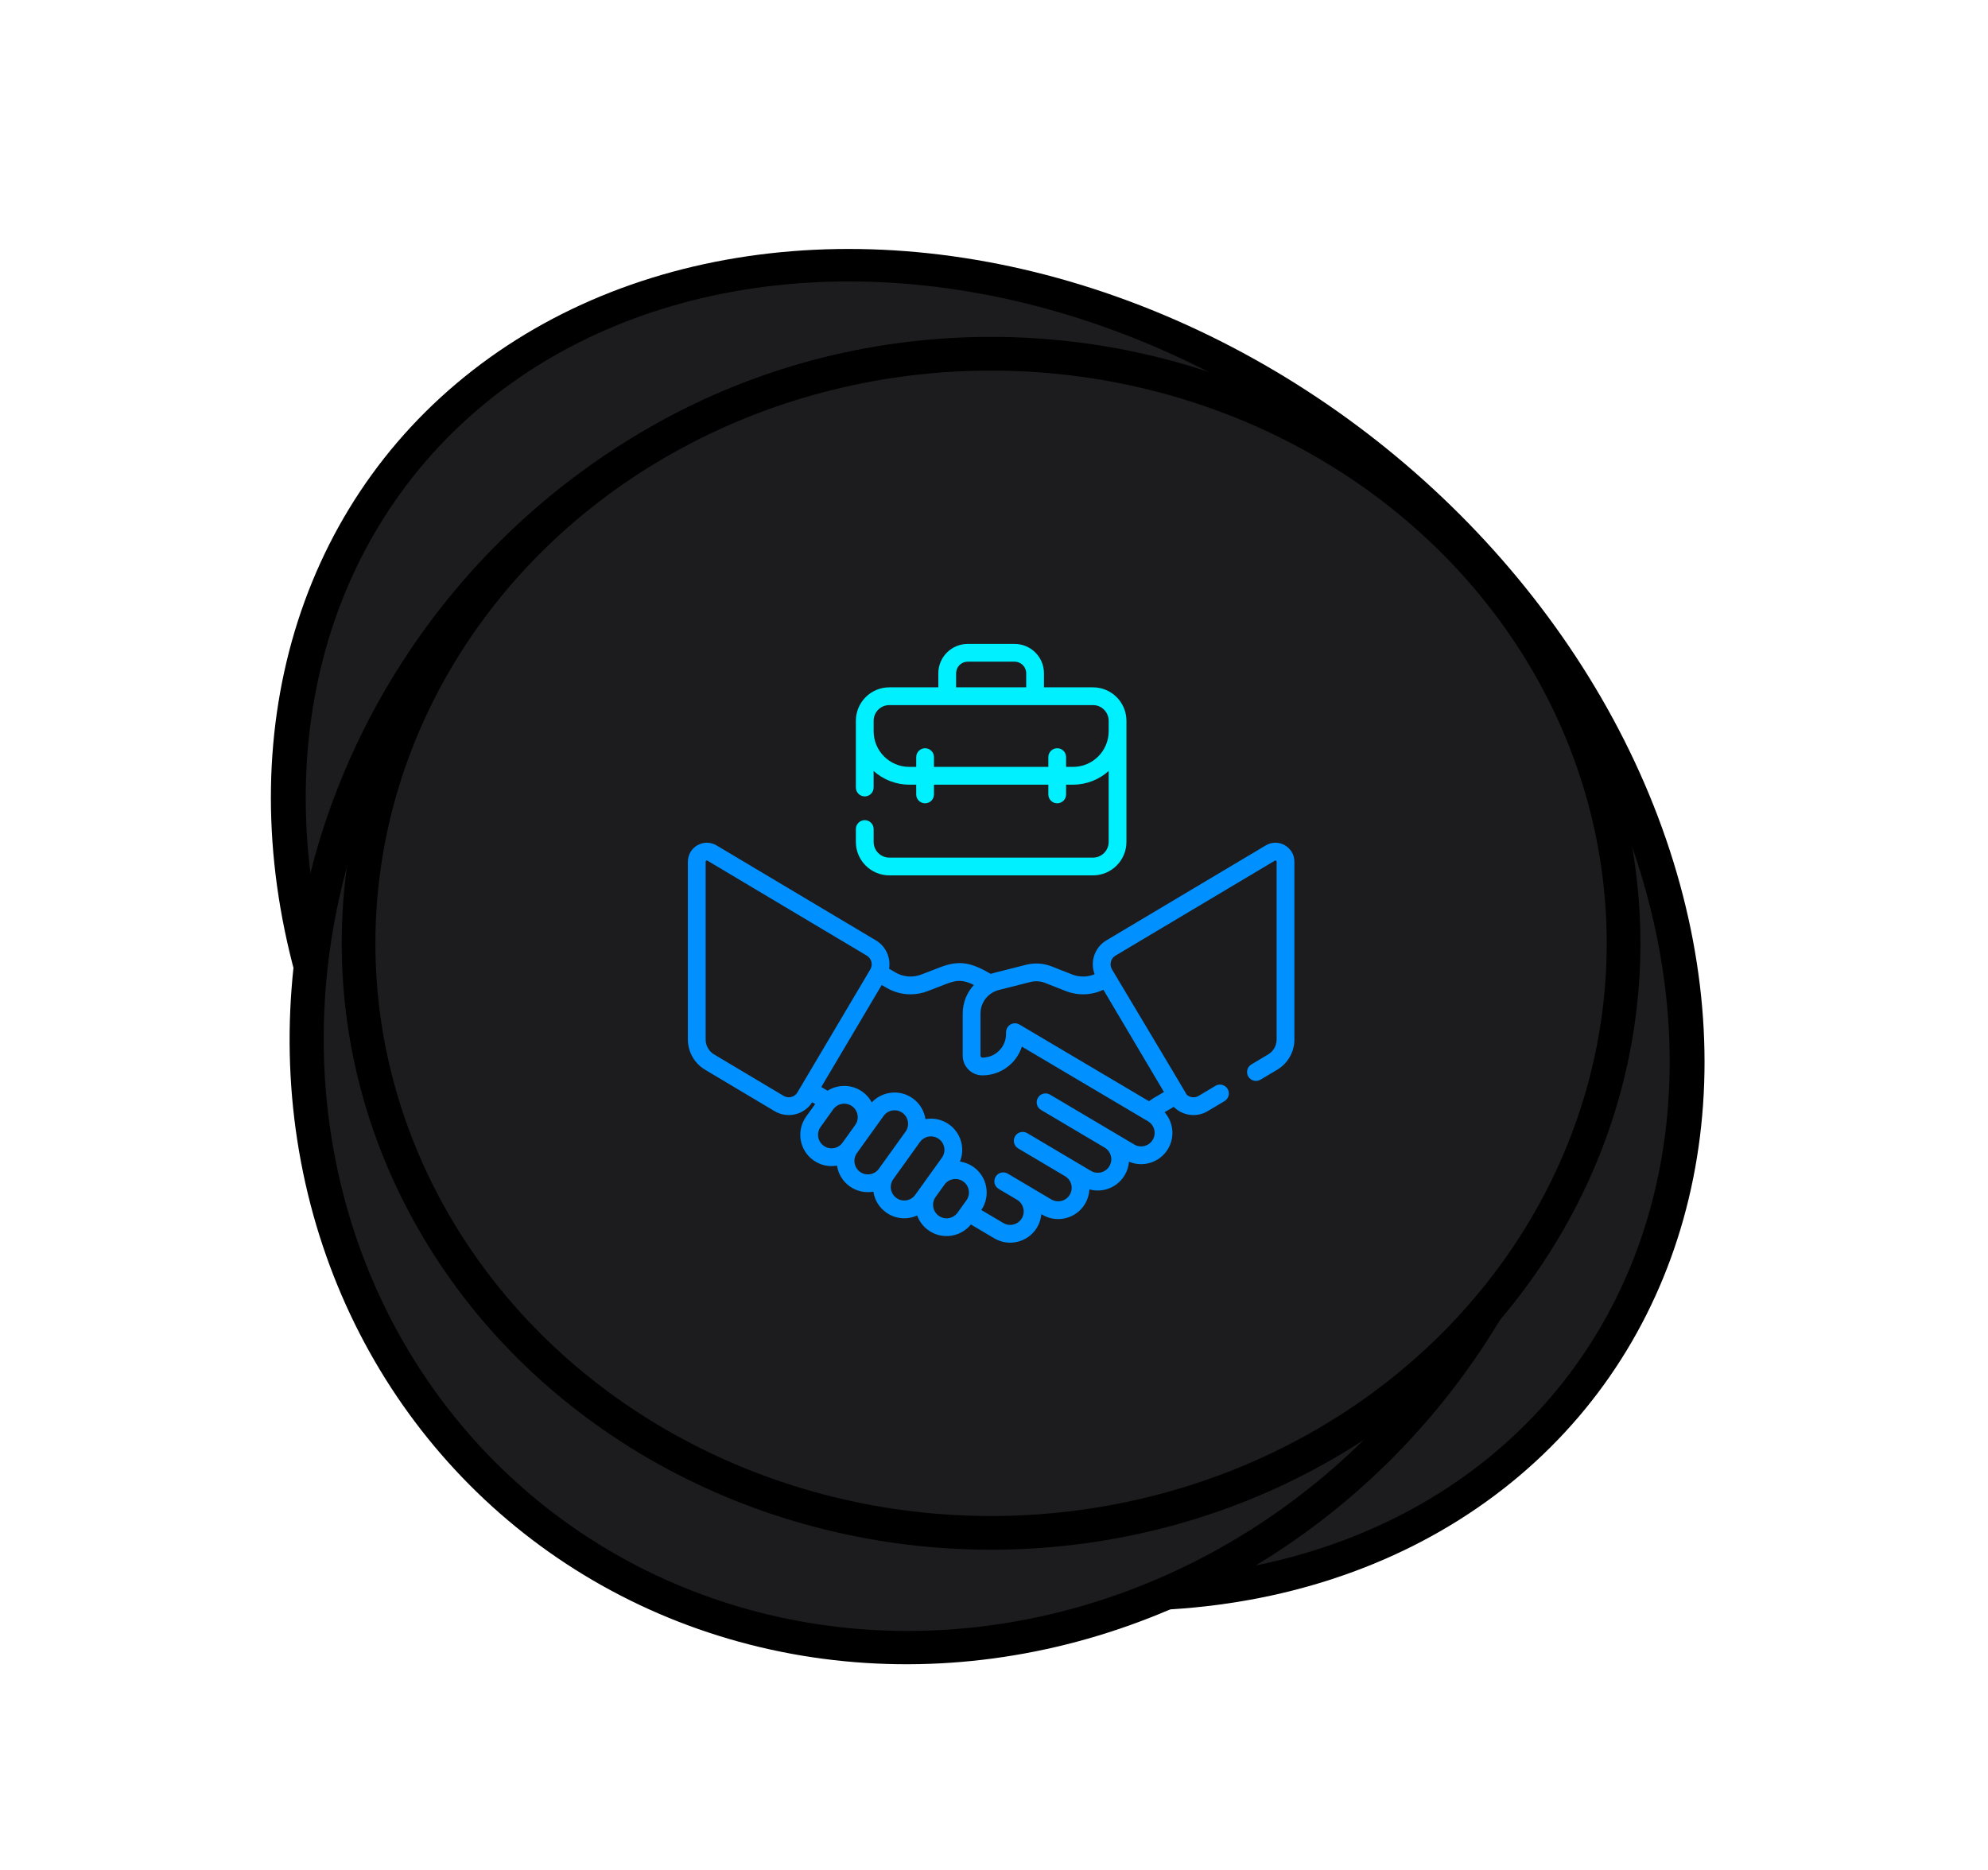 <svg width="118" height="111" viewBox="0 0 118 111" fill="none" xmlns="http://www.w3.org/2000/svg">
<ellipse rx="44.238" ry="36.382" transform="matrix(0.697 0.717 -0.764 0.645 58.627 55.2)" fill="#1C1C1E" stroke="black" stroke-width="2"/>
<ellipse rx="38.981" ry="37.283" transform="matrix(0.321 -0.947 0.959 0.282 56.083 59.428)" fill="#1C1C1E" stroke="black" stroke-width="2"/>
<ellipse cx="58.826" cy="56" rx="37.543" ry="35" fill="#1C1C1E" stroke="black" stroke-width="2"/>
<g clip-path="url(#clip0_5140_6548)">
<path d="M75.128 50.189L65.669 55.827C64.971 56.243 64.691 57.1 64.973 57.835C64.551 58.012 64.079 58.02 63.647 57.853L62.423 57.373C61.935 57.181 61.408 57.147 60.899 57.276L59.025 57.751C58.952 57.769 58.881 57.79 58.811 57.815C57.666 57.161 56.983 56.965 55.775 57.433L54.69 57.852C54.177 58.05 53.611 58.004 53.137 57.723L52.775 57.509C52.879 56.861 52.588 56.183 51.991 55.827L42.532 50.189C41.782 49.742 40.83 50.282 40.83 51.156V61.715C40.83 62.444 41.219 63.129 41.845 63.502L45.975 65.964C46.744 66.421 47.731 66.184 48.209 65.438L48.386 65.542L47.85 66.288C47.252 67.121 47.443 68.279 48.276 68.877C48.687 69.173 49.189 69.284 49.681 69.197C49.756 69.695 50.024 70.133 50.434 70.426C50.844 70.721 51.349 70.832 51.84 70.745C51.912 71.223 52.169 71.672 52.592 71.976C53.161 72.384 53.867 72.418 54.44 72.159C54.566 72.508 54.794 72.812 55.102 73.033C55.903 73.608 57.014 73.453 57.628 72.692L59.015 73.513C59.311 73.689 59.637 73.772 59.958 73.772C60.593 73.772 61.212 73.447 61.558 72.863C61.704 72.616 61.786 72.349 61.81 72.081L61.864 72.112C62.29 72.365 62.79 72.437 63.27 72.314C63.75 72.191 64.154 71.888 64.407 71.462C64.563 71.198 64.65 70.907 64.664 70.609C64.974 70.695 65.301 70.699 65.621 70.618C66.101 70.495 66.504 70.192 66.757 69.766C66.904 69.518 66.99 69.245 67.012 68.966C67.853 69.322 68.852 69.009 69.331 68.202C69.751 67.493 69.643 66.615 69.125 66.028L69.669 65.71C70.184 66.23 71.014 66.363 71.685 65.964L72.683 65.368C72.933 65.219 73.015 64.896 72.866 64.645C72.717 64.395 72.393 64.313 72.143 64.462L71.145 65.058C70.909 65.198 70.623 65.155 70.438 64.986C70.435 64.957 66.002 57.548 66.002 57.548C65.835 57.267 65.928 56.901 66.209 56.733L75.668 51.095C75.717 51.066 75.775 51.1 75.775 51.156V61.715C75.775 62.074 75.584 62.412 75.275 62.596L74.278 63.19C74.028 63.339 73.946 63.663 74.095 63.913C74.244 64.163 74.568 64.245 74.818 64.096L75.815 63.502C76.441 63.129 76.83 62.444 76.83 61.715V51.156C76.83 50.283 75.879 49.741 75.128 50.189V50.189ZM61.158 58.298C61.452 58.224 61.756 58.243 62.038 58.354L63.264 58.836C63.996 59.119 64.795 59.088 65.493 58.758L69.088 64.828L68.506 65.168C68.4 65.231 68.298 65.3 68.202 65.376L60.511 60.822C60.348 60.726 60.146 60.724 59.982 60.818C59.817 60.912 59.715 61.087 59.715 61.276V61.382C59.715 61.757 59.569 62.11 59.304 62.375C59.039 62.64 58.686 62.786 58.312 62.786C58.251 62.783 58.197 62.735 58.197 62.671V60.168C58.197 59.623 58.502 59.136 58.969 58.893C58.993 58.883 59.015 58.872 59.037 58.86C59.115 58.824 59.198 58.795 59.283 58.773L61.158 58.298ZM46.967 65.123C46.813 65.162 46.652 65.139 46.515 65.058L42.385 62.596C42.077 62.412 41.885 62.074 41.885 61.715V51.156C41.885 51.144 41.885 51.114 41.921 51.094C41.934 51.087 41.946 51.084 41.956 51.084C41.973 51.084 41.986 51.091 41.992 51.095L51.451 56.733C51.732 56.901 51.825 57.267 51.658 57.549L47.333 64.85C47.252 64.987 47.122 65.084 46.967 65.123V65.123ZM49.487 68.16C49.276 68.195 49.065 68.145 48.891 68.02C48.717 67.896 48.602 67.711 48.567 67.5C48.533 67.288 48.582 67.077 48.707 66.903L49.459 65.855C49.478 65.829 49.498 65.805 49.518 65.782C49.534 65.768 49.549 65.753 49.563 65.737C49.836 65.481 50.262 65.445 50.577 65.671C50.936 65.929 51.018 66.43 50.761 66.789C50.76 66.79 50.76 66.79 50.759 66.791L50.008 67.837C49.884 68.011 49.699 68.125 49.487 68.16V68.16ZM51.049 69.57C50.875 69.445 50.76 69.26 50.725 69.049C50.691 68.838 50.74 68.626 50.865 68.452L51.617 67.404C51.617 67.404 51.617 67.404 51.617 67.404L52.448 66.248C52.572 66.074 52.757 65.959 52.968 65.924C53.013 65.917 53.056 65.913 53.1 65.913C53.266 65.913 53.428 65.965 53.565 66.064C53.924 66.321 54.007 66.823 53.749 67.182L52.166 69.386C51.909 69.745 51.407 69.827 51.049 69.57V69.57ZM53.803 71.258C53.592 71.293 53.38 71.243 53.207 71.119C52.848 70.861 52.766 70.36 53.023 70.001C53.023 70.001 53.024 70 53.024 69.999L54.606 67.796C54.863 67.438 55.365 67.356 55.724 67.613C55.897 67.738 56.012 67.923 56.047 68.134C56.081 68.345 56.032 68.557 55.907 68.731L54.324 70.935C54.199 71.109 54.014 71.224 53.803 71.258V71.258ZM55.718 72.176C55.544 72.051 55.429 71.866 55.394 71.655C55.36 71.444 55.409 71.232 55.534 71.058C55.535 71.058 55.535 71.057 55.536 71.056L56.061 70.325C56.319 69.967 56.819 69.885 57.178 70.142C57.537 70.399 57.619 70.901 57.361 71.26L57.06 71.679C57.057 71.683 57.054 71.687 57.051 71.692L56.835 71.993C56.578 72.351 56.076 72.434 55.718 72.176V72.176ZM68.423 67.664C68.198 68.044 67.705 68.17 67.326 67.945L66.106 67.223C66.106 67.223 66.105 67.222 66.105 67.222L62.329 64.985C62.078 64.837 61.755 64.919 61.606 65.17C61.458 65.421 61.541 65.744 61.791 65.892L65.569 68.13C65.569 68.13 65.569 68.13 65.569 68.13L65.569 68.131C65.949 68.356 66.075 68.848 65.85 69.228C65.741 69.412 65.567 69.543 65.359 69.596C65.152 69.649 64.936 69.618 64.752 69.509L63.758 68.921C63.757 68.92 63.757 68.919 63.756 68.919C63.755 68.919 63.755 68.918 63.754 68.918L60.973 67.27C60.722 67.122 60.399 67.204 60.25 67.455C60.102 67.706 60.184 68.029 60.435 68.177L63.217 69.826C63.217 69.826 63.218 69.826 63.218 69.826C63.403 69.936 63.533 70.11 63.586 70.317C63.639 70.524 63.608 70.74 63.499 70.924C63.39 71.108 63.216 71.239 63.009 71.292C62.801 71.345 62.586 71.314 62.401 71.205L60.91 70.322C60.909 70.321 60.908 70.32 60.907 70.32L59.817 69.674C59.566 69.525 59.243 69.608 59.094 69.859C58.946 70.109 59.029 70.433 59.279 70.581L60.37 71.227L60.371 71.228C60.75 71.454 60.876 71.945 60.651 72.325C60.425 72.705 59.933 72.831 59.553 72.606L58.248 71.833C58.809 71.005 58.611 69.872 57.793 69.285C57.544 69.106 57.264 68.998 56.979 68.957C57.105 68.645 57.144 68.303 57.088 67.963C57.007 67.474 56.741 67.045 56.339 66.756C55.916 66.453 55.408 66.353 54.932 66.438C54.86 65.96 54.603 65.51 54.181 65.207C53.778 64.918 53.287 64.803 52.798 64.883C52.389 64.951 52.023 65.147 51.745 65.445C51.616 65.202 51.43 64.985 51.193 64.814C50.562 64.362 49.742 64.362 49.122 64.751L48.748 64.531L52.336 58.474L52.601 58.631C53.047 58.895 53.544 59.029 54.044 59.029C54.39 59.029 54.737 58.965 55.07 58.836L56.155 58.416C56.804 58.166 57.152 58.154 57.807 58.473C57.391 58.922 57.143 59.521 57.143 60.168V62.671C57.143 63.315 57.666 63.84 58.31 63.84H58.312C58.968 63.84 59.585 63.585 60.05 63.121C60.331 62.839 60.537 62.501 60.654 62.133L67.999 66.482C68.024 66.497 68.049 66.509 68.074 66.519C68.095 66.536 68.118 66.552 68.142 66.567C68.522 66.792 68.648 67.284 68.423 67.664V67.664Z" fill="#0090FF"/>
<path d="M52.786 51.967H64.876C65.971 51.967 66.861 51.077 66.861 49.982V42.789C66.861 41.694 65.971 40.804 64.876 40.804H61.966V39.968C61.966 39.008 61.184 38.227 60.224 38.227H57.438C56.477 38.227 55.696 39.008 55.696 39.968V40.804H52.786C51.691 40.804 50.801 41.694 50.801 42.789V46.752C50.801 47.043 51.037 47.279 51.328 47.279C51.619 47.279 51.855 47.043 51.855 46.752V45.771C52.417 46.275 53.158 46.582 53.97 46.582H54.382V47.162C54.382 47.453 54.618 47.689 54.91 47.689C55.201 47.689 55.437 47.453 55.437 47.162V46.582H62.225V47.162C62.225 47.453 62.461 47.689 62.752 47.689C63.043 47.689 63.279 47.453 63.279 47.162V46.582H63.692C64.504 46.582 65.245 46.275 65.806 45.771V49.982C65.806 50.495 65.389 50.913 64.876 50.913H52.786C52.273 50.913 51.856 50.495 51.856 49.982V49.217C51.856 48.925 51.62 48.689 51.328 48.689C51.037 48.689 50.801 48.925 50.801 49.217V49.982C50.801 51.077 51.691 51.967 52.786 51.967V51.967ZM56.751 39.968C56.751 39.589 57.059 39.281 57.438 39.281H60.224C60.603 39.281 60.911 39.589 60.911 39.968V40.804H56.751V39.968H56.751ZM63.692 45.527H63.279V44.947C63.279 44.656 63.044 44.42 62.752 44.42C62.461 44.42 62.225 44.656 62.225 44.947V45.527H55.437V44.947C55.437 44.656 55.201 44.42 54.91 44.42C54.619 44.42 54.383 44.656 54.383 44.947V45.527H53.97C52.804 45.527 51.856 44.579 51.856 43.413V42.789C51.856 42.276 52.273 41.859 52.786 41.859H64.876C65.389 41.859 65.806 42.276 65.806 42.789V43.413C65.806 44.579 64.858 45.527 63.692 45.527Z" fill="#00F0FF"/>
</g>
<defs>
<clipPath id="clip0_5140_6548">
<rect width="36" height="36" fill="white" transform="translate(40.83 38)"/>
</clipPath>
</defs>
</svg>
